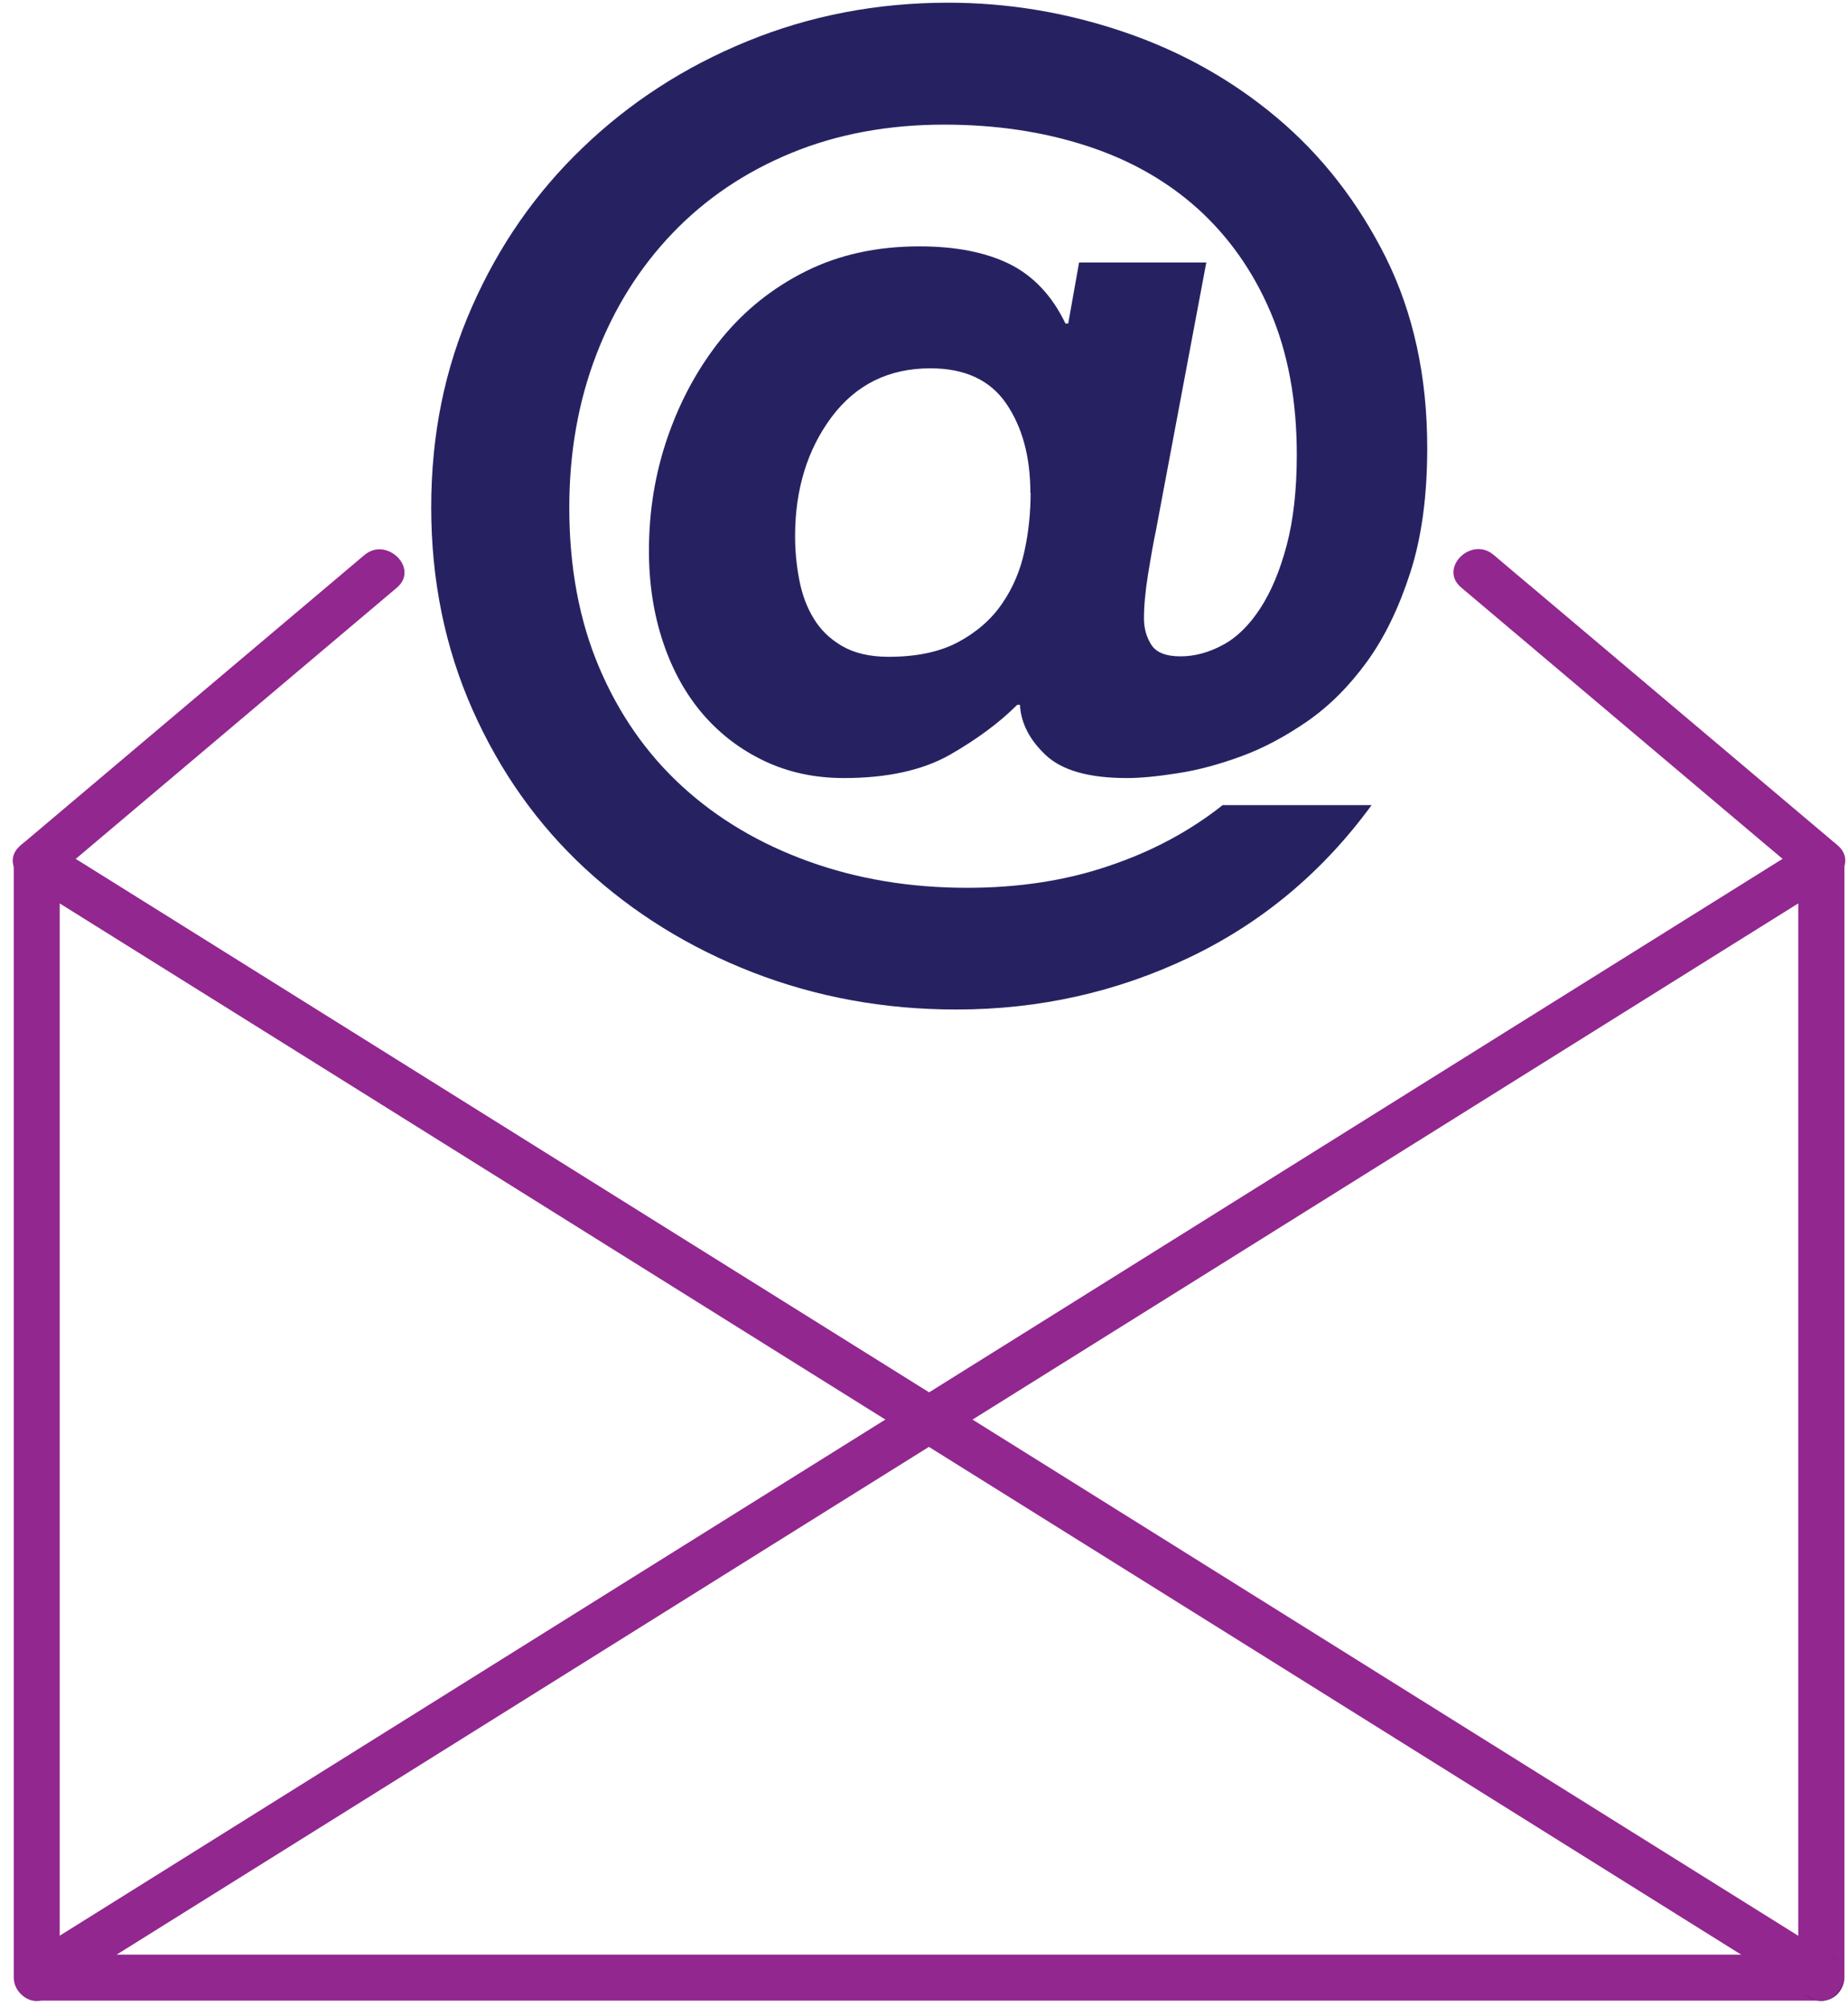 <svg width="70" height="76" viewBox="0 0 70 76" fill="none" xmlns="http://www.w3.org/2000/svg">
<g clip-path="url(#clip0_4947_4132)">
<path d="M35.626 54.508C39.439 52.129 43.252 49.741 47.065 47.362L65.213 36.019C66.621 35.145 68.02 34.261 69.428 33.387L68.116 32.635V74.885L68.991 74.01H1.387L2.262 74.885V32.635L0.95 33.387C4.763 35.766 8.576 38.153 12.389 40.532L30.536 51.875C31.944 52.75 33.344 53.633 34.752 54.508C35.705 55.102 36.588 53.589 35.635 52.995C31.822 50.616 28.009 48.228 24.196 45.849L6.049 34.506C4.641 33.632 3.241 32.748 1.833 31.874C1.265 31.515 0.521 31.979 0.521 32.626V74.876C0.521 75.348 0.924 75.751 1.396 75.751H68.991C69.463 75.751 69.865 75.348 69.865 74.876V32.626C69.865 31.979 69.113 31.515 68.553 31.874C64.74 34.253 60.927 36.64 57.114 39.019L38.967 50.362C37.559 51.237 36.16 52.12 34.752 52.995C33.798 53.589 34.673 55.102 35.635 54.508H35.626Z" fill="#92278F"/>
<path d="M68.983 75.751C70.111 75.751 70.111 74.002 68.983 74.002C67.855 74.002 67.855 75.751 68.983 75.751Z" fill="#262262"/>
<path d="M69.429 74.116C65.616 71.737 61.803 69.349 57.99 66.97C51.938 63.192 45.895 59.406 39.843 55.627C38.435 54.753 37.036 53.87 35.628 52.995C35.374 52.838 34.998 52.838 34.744 52.995C30.931 55.374 27.118 57.761 23.305 60.14C17.253 63.918 11.21 67.705 5.158 71.483C3.75 72.358 2.351 73.241 0.943 74.116C-0.01 74.71 0.864 76.223 1.826 75.629C5.639 73.25 9.452 70.862 13.265 68.483C19.317 64.705 25.36 60.919 31.412 57.14C32.82 56.266 34.22 55.383 35.628 54.508H34.744C38.557 56.887 42.37 59.274 46.184 61.653C52.236 65.431 58.279 69.218 64.331 72.996C65.739 73.871 67.138 74.754 68.546 75.629C69.499 76.223 70.383 74.71 69.429 74.116Z" fill="#92278F"/>
<path d="M2.008 33.247C5.804 30.038 9.608 26.837 13.403 23.627L15.03 22.254C15.896 21.528 14.645 20.295 13.797 21.021C10.002 24.23 6.197 27.431 2.402 30.641L0.775 32.014C-0.091 32.74 1.16 33.973 2.008 33.247Z" fill="#92278F"/>
<path d="M69.604 32.005C65.808 28.796 62.004 25.595 58.208 22.385C57.666 21.93 57.124 21.476 56.581 21.012C55.724 20.286 54.483 21.519 55.348 22.245C59.144 25.455 62.948 28.656 66.744 31.865C67.286 32.32 67.828 32.775 68.371 33.238C69.228 33.964 70.469 32.731 69.604 32.005Z" fill="#92278F"/>
<path d="M43.795 20.041C43.69 20.523 43.594 21.082 43.489 21.729C43.384 22.377 43.332 22.945 43.332 23.417C43.332 23.793 43.428 24.126 43.611 24.414C43.795 24.703 44.162 24.852 44.713 24.852C45.264 24.852 45.798 24.703 46.331 24.414C46.865 24.126 47.328 23.662 47.739 23.032C48.15 22.403 48.483 21.607 48.736 20.654C48.99 19.7 49.121 18.555 49.121 17.217C49.121 15.17 48.789 13.369 48.124 11.812C47.459 10.255 46.532 8.952 45.361 7.894C44.18 6.836 42.772 6.04 41.136 5.515C39.492 4.982 37.699 4.719 35.758 4.719C33.642 4.719 31.709 5.078 29.968 5.795C28.228 6.512 26.733 7.518 25.482 8.821C24.231 10.124 23.269 11.655 22.587 13.43C21.905 15.205 21.564 17.138 21.564 19.219C21.564 21.476 21.94 23.487 22.692 25.263C23.444 27.038 24.494 28.542 25.84 29.775C27.187 31.008 28.788 31.953 30.633 32.618C32.478 33.282 34.472 33.615 36.633 33.615C38.583 33.615 40.367 33.343 41.985 32.792C43.611 32.25 45.054 31.481 46.314 30.484H51.955C50.109 33.011 47.809 34.935 45.063 36.247C42.317 37.559 39.37 38.224 36.221 38.224C33.484 38.224 30.922 37.751 28.508 36.816C26.103 35.88 23.986 34.568 22.176 32.898C20.366 31.227 18.94 29.216 17.899 26.872C16.859 24.528 16.334 21.974 16.334 19.211C16.334 16.447 16.85 13.946 17.873 11.628C18.896 9.302 20.296 7.29 22.08 5.585C23.855 3.88 25.928 2.533 28.307 1.562C30.677 0.591 33.222 0.102 35.915 0.102C38.172 0.102 40.384 0.469 42.553 1.204C44.722 1.938 46.664 3.023 48.369 4.457C50.074 5.891 51.447 7.658 52.497 9.757C53.538 11.856 54.062 14.261 54.062 16.954C54.062 18.765 53.852 20.339 53.424 21.668C52.995 22.997 52.453 24.126 51.78 25.053C51.106 25.98 50.363 26.723 49.523 27.309C48.684 27.886 47.853 28.332 47.013 28.638C46.174 28.945 45.369 29.163 44.608 29.277C43.839 29.399 43.2 29.46 42.684 29.46C41.25 29.46 40.227 29.172 39.606 28.586C38.994 28.009 38.67 27.37 38.635 26.688H38.53C37.848 27.37 36.991 28 35.968 28.586C34.945 29.163 33.606 29.46 31.971 29.46C30.878 29.46 29.881 29.25 28.971 28.822C28.062 28.393 27.292 27.808 26.636 27.055C25.989 26.303 25.482 25.402 25.123 24.335C24.765 23.277 24.581 22.114 24.581 20.855C24.581 19.351 24.817 17.907 25.298 16.526C25.779 15.144 26.453 13.911 27.318 12.835C28.193 11.759 29.26 10.902 30.519 10.273C31.779 9.643 33.222 9.328 34.822 9.328C36.186 9.328 37.323 9.547 38.233 9.993C39.134 10.439 39.851 11.191 40.358 12.249H40.463L40.874 9.94H45.693L43.795 20.033V20.041ZM39.029 18.66C39.029 17.295 38.723 16.167 38.111 15.275C37.498 14.383 36.536 13.946 35.242 13.946C33.668 13.946 32.426 14.558 31.499 15.791C30.581 17.024 30.117 18.529 30.117 20.304C30.117 20.855 30.169 21.397 30.274 21.948C30.379 22.499 30.554 22.98 30.817 23.409C31.07 23.837 31.429 24.187 31.892 24.458C32.356 24.729 32.942 24.869 33.659 24.869C34.717 24.869 35.6 24.685 36.3 24.309C37 23.933 37.559 23.444 37.962 22.849C38.373 22.254 38.653 21.589 38.81 20.846C38.968 20.111 39.038 19.386 39.038 18.668L39.029 18.66Z" fill="#262262"/>
</g>
<defs>
<clipPath id="clip0_4947_4132">
<rect width="69.414" height="75.658" fill="white" transform="translate(0.479 0.11)"/>
</clipPath>
</defs>
</svg>
